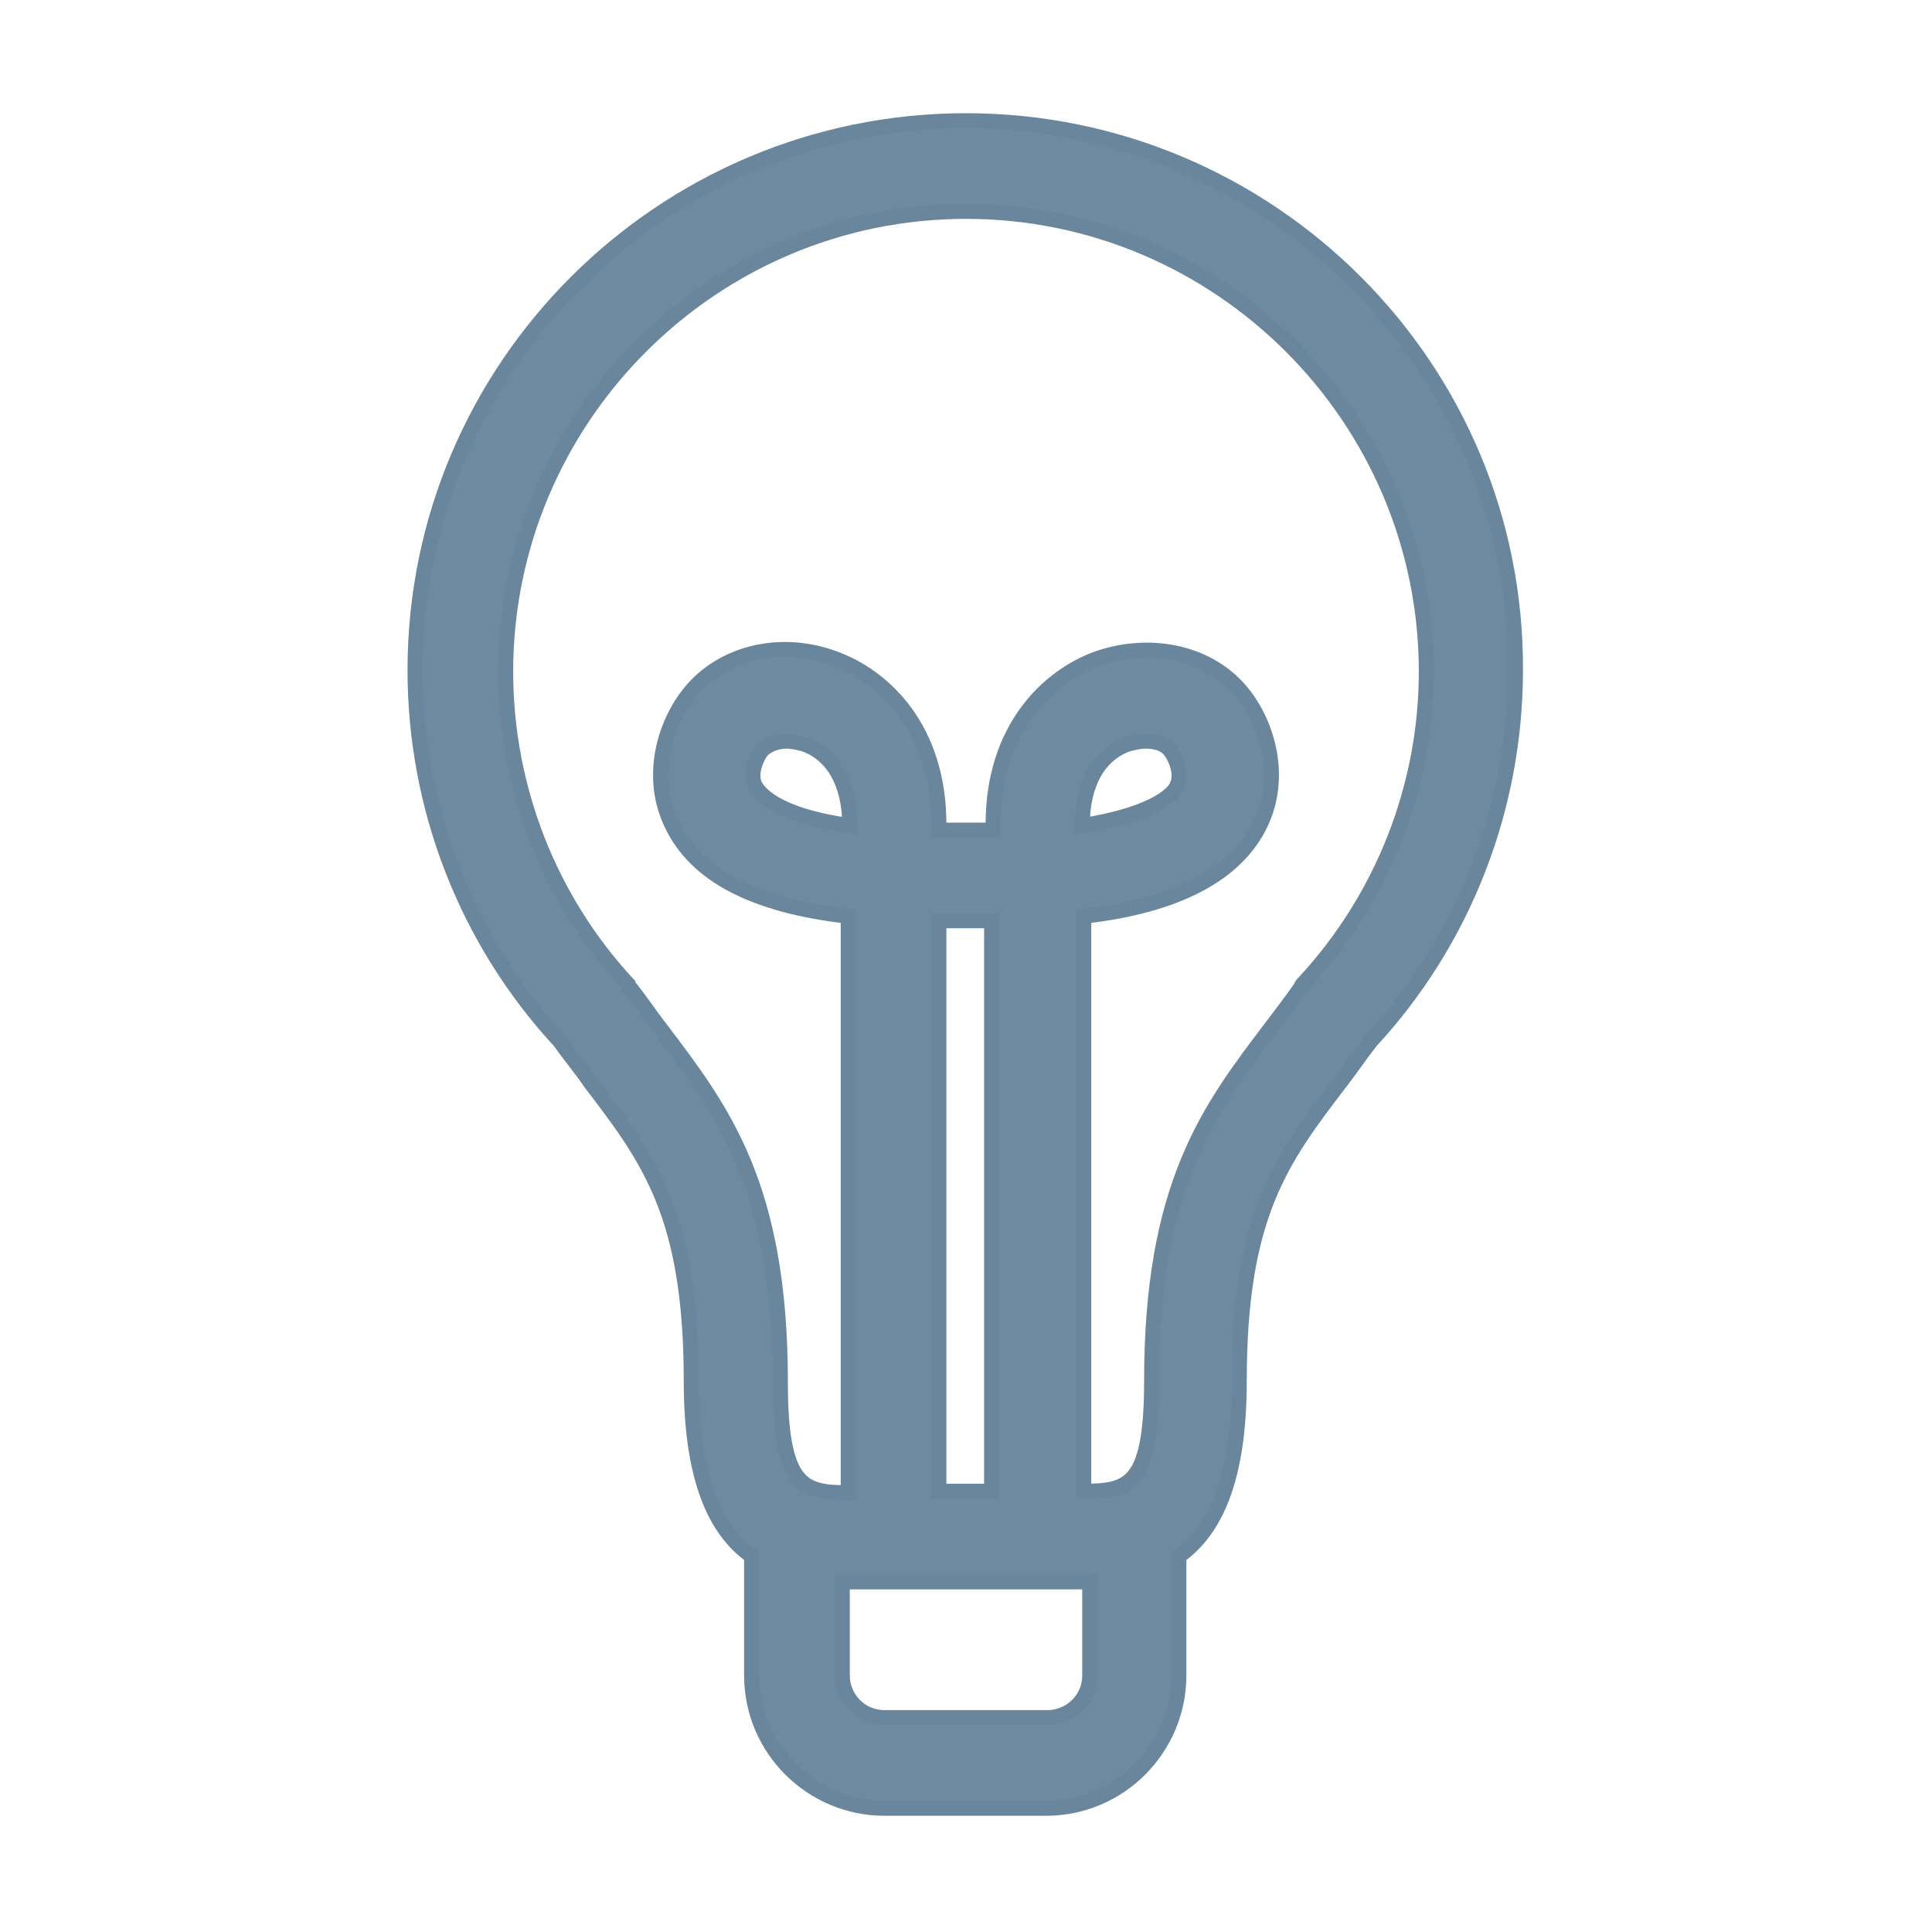 <?xml version="1.0" encoding="UTF-8"?>
<svg xmlns="http://www.w3.org/2000/svg" xmlns:xlink="http://www.w3.org/1999/xlink" width="100" height="100" xml:space="preserve" overflow="hidden">
  <g transform="translate(-394 -371)">
    <path d="M444 377.25C428.297 377.25 415.484 389.984 415.484 405.688 415.484 412.797 418.141 419.672 422.984 424.906 423.531 425.688 424.078 426.313 424.547 427.016 427.594 431 429.781 433.891 429.781 442.484 429.781 447.563 431.031 450.219 432.906 451.547L432.906 457.719C432.906 461.547 436.031 464.594 439.781 464.594L448.141 464.594C451.969 464.594 455.016 461.469 455.016 457.719L455.016 451.547C456.891 450.219 458.141 447.563 458.141 442.484 458.141 433.891 460.328 431 463.375 427.016 463.922 426.313 464.391 425.609 464.938 424.906 469.781 419.672 472.438 412.797 472.438 405.688 472.516 389.984 459.703 377.25 444 377.25ZM450.406 457.719C450.406 458.969 449.391 459.906 448.219 459.906L439.781 459.906C438.531 459.906 437.594 458.891 437.594 457.719L437.594 452.875C437.828 452.875 438.063 452.875 438.375 452.875L449.625 452.875C449.859 452.875 450.094 452.875 450.406 452.875L450.406 457.719ZM437.984 413.734C434 413.188 433.219 411.938 433.063 411.625 432.75 410.922 433.297 409.984 433.453 409.828 433.688 409.594 434.156 409.359 434.703 409.359 435.016 409.359 435.328 409.438 435.641 409.516 437.125 410.063 437.984 411.547 437.984 413.734L437.984 413.734ZM442.594 418.656 442.594 418.656 445.25 418.656 445.328 418.656 445.328 448.188 442.594 448.188 442.594 418.656ZM461.5 421.859C461.422 421.938 461.344 422.016 461.344 422.094 460.797 422.875 460.25 423.578 459.781 424.203 456.578 428.422 453.609 432.328 453.609 442.484 453.609 447.875 452.438 448.188 450.094 448.188L450.094 418.422C454.938 417.875 457.984 416.234 459.234 413.656 460.406 411.234 459.625 408.5 458.297 406.859 456.656 404.828 453.688 404.125 450.875 405.063 448.219 406 445.406 408.734 445.406 413.656L445.406 413.969 445.328 413.969 442.672 413.969C442.672 413.969 442.672 413.969 442.594 413.969L442.594 413.656C442.594 408.734 439.781 406 437.125 405.063 434.313 404.047 431.344 404.828 429.703 406.859 428.375 408.5 427.594 411.234 428.766 413.656 430.016 416.313 433.063 417.875 437.906 418.422L437.906 448.266C435.563 448.266 434.391 447.953 434.391 442.563 434.391 432.406 431.422 428.5 428.219 424.281 427.672 423.578 427.203 422.875 426.656 422.172 426.578 422.094 426.5 422.016 426.5 421.938 422.438 417.563 420.172 411.781 420.172 405.766 420.172 392.641 430.875 381.938 444 381.938 457.125 381.938 467.828 392.641 467.828 405.766 467.828 411.703 465.563 417.484 461.5 421.859ZM450.016 413.734 450.016 413.734C450.016 411.547 450.875 410.063 452.359 409.516 452.672 409.438 452.984 409.359 453.297 409.359 453.844 409.359 454.313 409.516 454.547 409.828 454.703 409.984 455.25 410.922 454.938 411.625 454.859 411.938 454 413.109 450.016 413.734Z" stroke="#69869C" stroke-width="0.781" fill="#6D8AA0"></path>
  </g>
</svg>
